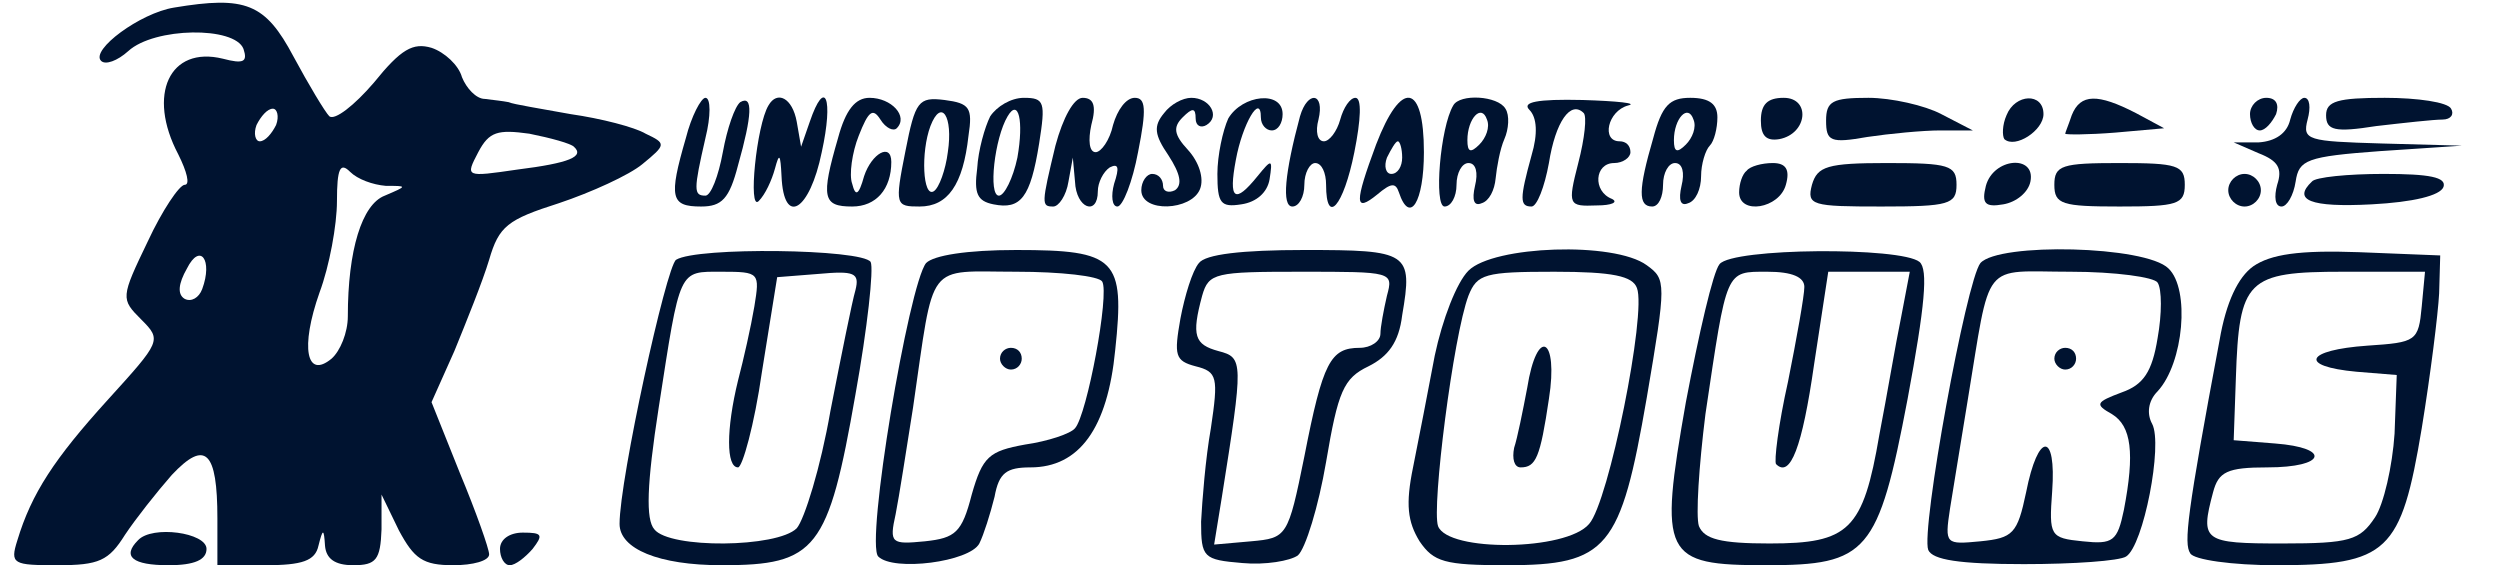 <svg xmlns="http://www.w3.org/2000/svg" version="1.0" width="230pt" height="52pt" viewBox="0 0 230 52" preserveAspectRatio="xMidYMid meet">

<g transform="translate(0,52) scale(0.1,-0.1)" fill="#001330" stroke="none">
<path d="M160 513 c-31 -5 -77 -39 -67 -49 4 -4 15 0 25 9 24 22 98 23 106 2 4 -12 0 -14 -19 -9 -49 12 -70 -33 -41 -88 8 -16 11 -28 6 -28 -5 0 -21 -24 -34 -52 -25 -52 -25 -53 -6 -72 19 -19 18 -20 -31 -74 -49 -54 -70 -86 -83 -129 -7 -22 -4 -23 37 -23 38 0 47 4 62 28 10 15 29 39 43 55 31 33 42 22 42 -40 l0 -43 44 0 c34 0 46 4 49 18 4 16 5 16 6 0 1 -12 9 -18 26 -18 21 0 25 5 26 33 l0 32 16 -33 c14 -26 22 -32 50 -32 18 0 33 4 33 10 0 5 -12 39 -27 75 l-26 65 21 47 c11 27 26 64 32 84 9 31 17 37 64 52 30 10 65 26 77 36 22 18 22 19 3 28 -10 6 -41 14 -69 18 -27 5 -53 9 -57 11 -5 1 -14 2 -22 3 -8 0 -17 10 -21 20 -3 11 -16 23 -28 27 -17 5 -28 -1 -53 -32 -18 -21 -36 -35 -41 -31 -4 4 -19 29 -33 55 -26 49 -44 56 -110 45z m94 -108 c-4 -8 -10 -15 -15 -15 -4 0 -6 7 -3 15 4 8 10 15 15 15 4 0 6 -7 3 -15z m274 -20 c10 -9 -4 -15 -52 -21 -48 -7 -48 -7 -36 16 10 19 18 21 47 17 20 -4 38 -9 41 -12z m-173 -36 c20 0 20 0 -1 -9 -21 -8 -34 -50 -34 -111 0 -15 -7 -32 -15 -39 -23 -19 -29 10 -11 61 9 24 16 62 16 84 0 30 3 36 12 27 7 -7 21 -12 33 -13z m-169 -95 c-3 -8 -10 -12 -16 -9 -7 4 -6 14 2 28 12 24 24 8 14 -19z" fill="#001330"/>
<path d="M631 393 c-16 -55 -14 -63 14 -63 19 0 26 7 34 38 13 46 14 65 2 58 -5 -4 -12 -24 -16 -46 -4 -22 -11 -40 -16 -40 -11 0 -11 5 0 53 5 20 5 37 0 37 -4 0 -13 -17 -18 -37z" fill="#001330"/>
<path d="M707 423 c-11 -18 -19 -98 -9 -88 6 6 12 19 15 30 4 15 5 13 6 -7 2 -47 26 -32 37 22 11 50 3 69 -11 28 l-8 -23 -4 23 c-4 22 -18 29 -26 15z" fill="#001330"/>
<path d="M771 393 c-16 -55 -14 -63 13 -63 22 0 36 16 36 41 0 18 -18 8 -25 -13 -5 -18 -8 -19 -11 -7 -3 8 0 29 6 44 9 23 13 26 20 15 5 -8 12 -11 15 -8 11 11 -5 28 -25 28 -13 0 -22 -11 -29 -37z" fill="#001330"/>
<path d="M833 381 c-10 -50 -9 -51 13 -51 26 0 40 20 45 65 4 26 1 30 -22 33 -24 3 -27 -1 -36 -47z m39 -1 c-2 -16 -8 -33 -13 -36 -10 -6 -12 36 -3 60 10 26 21 9 16 -24z" fill="#001330"/>
<path d="M911 413 c-5 -10 -11 -31 -12 -48 -3 -23 0 -30 15 -33 25 -5 34 6 42 56 6 38 5 42 -14 42 -12 0 -25 -8 -31 -17z m25 -38 c-4 -19 -12 -35 -17 -35 -10 0 -4 53 8 73 10 17 15 -4 9 -38z" fill="#001330"/>
<path d="M971 386 c-13 -54 -13 -56 -2 -56 5 0 12 10 14 23 l4 22 2 -22 c1 -25 21 -32 21 -9 0 8 5 18 11 22 8 4 9 0 4 -15 -3 -11 -2 -21 3 -21 5 0 14 23 19 50 8 40 7 50 -3 50 -8 0 -16 -11 -20 -25 -3 -14 -11 -25 -16 -25 -6 0 -7 11 -4 25 5 18 2 25 -8 25 -8 0 -18 -18 -25 -44z" fill="#001330"/>
<path d="M1071 416 c-10 -12 -9 -20 4 -39 11 -17 13 -27 6 -32 -6 -3 -11 -1 -11 4 0 6 -4 11 -10 11 -5 0 -10 -7 -10 -15 0 -21 46 -19 54 1 4 10 -1 25 -11 36 -13 14 -14 21 -5 30 9 9 12 9 12 -1 0 -7 5 -9 10 -6 13 8 3 25 -14 25 -8 0 -19 -6 -25 -14z" fill="#001330"/>
<path d="M1130 411 c-5 -11 -10 -34 -10 -51 0 -27 3 -31 22 -28 14 2 24 11 26 23 3 19 2 19 -11 3 -21 -26 -27 -22 -20 15 6 33 23 62 23 39 0 -7 5 -12 10 -12 6 0 10 7 10 15 0 22 -37 18 -50 -4z" fill="#001330"/>
<path d="M1196 413 c-14 -52 -17 -83 -7 -83 6 0 11 9 11 20 0 11 5 20 10 20 6 0 10 -9 10 -20 0 -38 16 -20 26 30 6 30 7 50 1 50 -5 0 -11 -9 -14 -20 -3 -11 -10 -20 -15 -20 -6 0 -8 9 -5 20 6 25 -10 27 -17 3z" fill="#001330"/>
<path d="M1266 387 c-20 -54 -20 -63 1 -46 13 11 17 11 20 2 10 -30 23 -9 23 37 0 64 -21 67 -44 7z m24 -12 c0 -8 -4 -15 -10 -15 -5 0 -7 7 -4 15 4 8 8 15 10 15 2 0 4 -7 4 -15z" fill="#001330"/>
<path d="M1337 423 c-12 -20 -18 -93 -8 -93 6 0 11 9 11 20 0 11 5 20 11 20 7 0 9 -9 6 -21 -3 -13 -1 -19 6 -16 7 2 12 12 13 23 1 10 4 27 8 36 4 9 5 22 1 28 -7 12 -42 14 -48 3z m24 -36 c-8 -8 -11 -7 -11 4 0 20 13 34 18 19 3 -7 -1 -17 -7 -23z" fill="#001330"/>
<path d="M1407 419 c7 -7 8 -22 2 -42 -11 -40 -11 -47 0 -47 5 0 12 18 16 40 6 38 20 58 32 46 3 -3 1 -23 -5 -46 -10 -39 -9 -40 17 -39 14 0 20 3 14 6 -18 7 -16 33 2 33 8 0 15 5 15 10 0 6 -4 10 -10 10 -17 0 -11 28 8 33 9 2 -10 4 -42 5 -42 1 -56 -2 -49 -9z" fill="#001330"/>
<path d="M1521 393 c-14 -48 -14 -63 -1 -63 6 0 10 9 10 20 0 11 5 20 11 20 7 0 9 -9 6 -21 -3 -13 -1 -19 6 -16 7 2 12 13 12 25 0 11 4 24 8 28 4 4 7 16 7 26 0 12 -7 18 -25 18 -19 0 -26 -7 -34 -37z m30 -6 c-8 -8 -11 -7 -11 4 0 20 13 34 18 19 3 -7 -1 -17 -7 -23z" fill="#001330"/>
<path d="M1620 409 c0 -14 5 -19 17 -17 26 5 29 38 4 38 -15 0 -21 -6 -21 -21z" fill="#001330"/>
<path d="M1680 409 c0 -19 4 -21 38 -15 20 3 51 6 67 6 l30 0 -29 15 c-15 8 -46 15 -67 15 -33 0 -39 -3 -39 -21z" fill="#001330"/>
<path d="M1846 414 c-4 -9 -4 -19 -2 -22 10 -9 36 8 36 23 0 20 -26 19 -34 -1z" fill="#001330"/>
<path d="M1906 414 c-3 -9 -6 -16 -6 -17 0 -1 21 -1 46 1 l45 4 -26 14 c-35 18 -51 18 -59 -2z" fill="#001330"/>
<path d="M2070 415 c0 -8 4 -15 9 -15 5 0 11 7 15 15 3 9 0 15 -9 15 -8 0 -15 -7 -15 -15z" fill="#001330"/>
<path d="M2107 410 c-3 -13 -14 -20 -29 -21 l-23 0 23 -10 c18 -7 22 -14 17 -29 -3 -11 -2 -20 4 -20 5 0 11 10 13 23 3 20 10 23 78 28 l75 5 -74 2 c-68 2 -73 3 -68 22 3 11 2 20 -3 20 -4 0 -10 -9 -13 -20z" fill="#001330"/>
<path d="M2140 414 c0 -14 8 -16 46 -10 26 3 53 6 61 6 8 0 11 5 8 10 -3 6 -31 10 -61 10 -43 0 -54 -3 -54 -16z" fill="#001330"/>
<path d="M1607 363 c-4 -3 -7 -12 -7 -20 0 -21 37 -15 43 7 4 14 0 20 -12 20 -10 0 -21 -3 -24 -7z" fill="#001330"/>
<path d="M1667 350 c-5 -19 0 -20 64 -20 62 0 69 2 69 20 0 18 -7 20 -64 20 -55 0 -64 -3 -69 -20z" fill="#001330"/>
<path d="M1827 349 c-4 -16 -1 -20 16 -17 12 2 23 11 25 21 5 25 -34 22 -41 -4z" fill="#001330"/>
<path d="M1890 350 c0 -18 7 -20 60 -20 53 0 60 2 60 20 0 18 -7 20 -60 20 -53 0 -60 -2 -60 -20z" fill="#001330"/>
<path d="M2050 345 c0 -8 7 -15 15 -15 8 0 15 7 15 15 0 8 -7 15 -15 15 -8 0 -15 -7 -15 -15z" fill="#001330"/>
<path d="M2127 353 c-18 -17 -2 -24 55 -21 38 2 63 8 66 16 3 9 -13 12 -55 12 -33 0 -63 -3 -66 -7z" fill="#001330"/>
<path d="M622 281 c-9 -6 -52 -202 -52 -243 0 -23 36 -38 94 -38 87 0 98 14 123 157 11 61 17 116 14 122 -8 12 -160 14 -179 2z m72 -43 c-3 -18 -10 -49 -15 -68 -11 -45 -11 -80 0 -80 4 0 15 39 22 88 l14 87 38 3 c33 3 38 1 34 -15 -3 -10 -13 -60 -23 -111 -9 -52 -24 -100 -31 -108 -18 -18 -117 -19 -131 -1 -8 9 -7 41 4 112 20 129 18 125 58 125 35 0 35 -1 30 -32z" fill="#001330"/>
<path d="M852 278 c-16 -20 -56 -258 -44 -270 14 -14 84 -5 93 12 4 8 10 27 14 43 4 22 11 27 33 27 45 0 71 36 78 108 9 84 1 92 -91 92 -46 0 -76 -5 -83 -12z m162 -17 c7 -11 -14 -123 -25 -135 -4 -5 -25 -12 -46 -15 -33 -6 -39 -11 -49 -46 -9 -35 -15 -40 -43 -43 -31 -3 -33 -2 -27 25 3 15 10 60 16 98 20 137 11 125 95 125 41 0 76 -4 79 -9z" fill="#001330"/>
<path d="M920 190 c0 -5 5 -10 10 -10 6 0 10 5 10 10 0 6 -4 10 -10 10 -5 0 -10 -4 -10 -10z" fill="#001330"/>
<path d="M1103 278 c-6 -7 -13 -30 -17 -51 -6 -34 -5 -39 14 -44 20 -5 21 -10 14 -57 -5 -28 -8 -67 -9 -86 0 -33 2 -35 38 -38 21 -2 44 2 51 7 7 6 19 45 26 86 11 65 16 77 39 88 18 9 28 22 31 47 10 58 6 60 -90 60 -58 0 -91 -4 -97 -12z m173 -30 c-3 -13 -6 -29 -6 -35 0 -7 -9 -13 -19 -13 -27 0 -34 -13 -51 -100 -15 -74 -16 -75 -49 -78 l-34 -3 7 43 c20 126 20 129 -3 135 -22 6 -25 14 -15 51 6 21 12 22 91 22 84 0 85 0 79 -22z" fill="#001330"/>
<path d="M1351 271 c-11 -11 -24 -45 -31 -78 -6 -32 -15 -78 -20 -103 -7 -34 -5 -50 6 -68 13 -19 23 -22 80 -22 93 0 105 15 129 154 18 106 18 109 0 122 -30 22 -141 18 -164 -5z m155 -16 c9 -23 -26 -197 -44 -217 -21 -25 -130 -26 -139 -2 -6 17 14 175 28 212 8 20 15 22 79 22 54 0 72 -4 76 -15z" fill="#001330"/>
<path d="M1405 163 c-4 -21 -9 -46 -12 -55 -2 -10 0 -18 6 -18 14 0 18 9 26 63 9 57 -11 67 -20 10z" fill="#001330"/>
<path d="M1582 277 c-6 -7 -19 -64 -31 -127 -25 -142 -21 -150 74 -150 93 0 103 11 130 153 16 86 19 119 11 126 -17 14 -172 13 -184 -2z m78 -21 c0 -8 -7 -47 -15 -87 -9 -40 -13 -74 -11 -76 13 -13 24 15 35 92 l13 85 38 0 37 0 -8 -42 c-5 -24 -13 -72 -20 -108 -15 -88 -28 -100 -101 -100 -45 0 -60 4 -65 16 -3 9 0 55 6 103 20 134 18 131 57 131 23 0 34 -5 34 -14z" fill="#001330"/>
<path d="M1822 278 c-13 -16 -55 -246 -48 -264 4 -9 28 -13 88 -13 46 0 88 3 94 7 16 10 34 103 24 122 -5 9 -4 21 5 30 24 26 30 94 10 113 -21 21 -156 24 -173 5z m163 -18 c4 -6 4 -29 0 -51 -5 -31 -13 -43 -33 -50 -24 -9 -25 -11 -9 -20 18 -11 21 -36 11 -88 -6 -29 -10 -32 -38 -29 -30 3 -31 5 -28 46 4 55 -13 55 -24 -1 -8 -38 -12 -42 -42 -45 -32 -3 -33 -3 -28 30 3 18 10 62 16 98 22 133 12 120 95 120 41 0 77 -5 80 -10z" fill="#001330"/>
<path d="M1890 190 c0 -5 5 -10 10 -10 6 0 10 5 10 10 0 6 -4 10 -10 10 -5 0 -10 -4 -10 -10z" fill="#001330"/>
<path d="M2073 275 c-14 -10 -25 -33 -31 -68 -30 -160 -33 -187 -27 -196 3 -6 39 -11 79 -11 103 0 115 12 134 126 8 49 15 105 16 124 l1 35 -75 3 c-55 2 -81 -2 -97 -13z m155 -37 c-3 -32 -5 -33 -50 -36 -57 -4 -64 -19 -10 -24 l37 -3 -2 -54 c-2 -30 -10 -65 -18 -77 -14 -21 -23 -24 -85 -24 -73 0 -76 2 -64 47 5 19 13 23 50 23 54 0 59 18 7 22 l-38 3 2 57 c3 91 10 98 99 98 l75 0 -3 -32z" fill="#001330"/>
<path d="M127 23 c-15 -15 -5 -23 28 -23 24 0 35 5 35 15 0 15 -50 22 -63 8z" fill="#001330"/>
<path d="M460 15 c0 -8 4 -15 9 -15 5 0 14 7 21 15 10 13 9 15 -9 15 -12 0 -21 -6 -21 -15z" fill="#001330"/>
</g>
</svg>